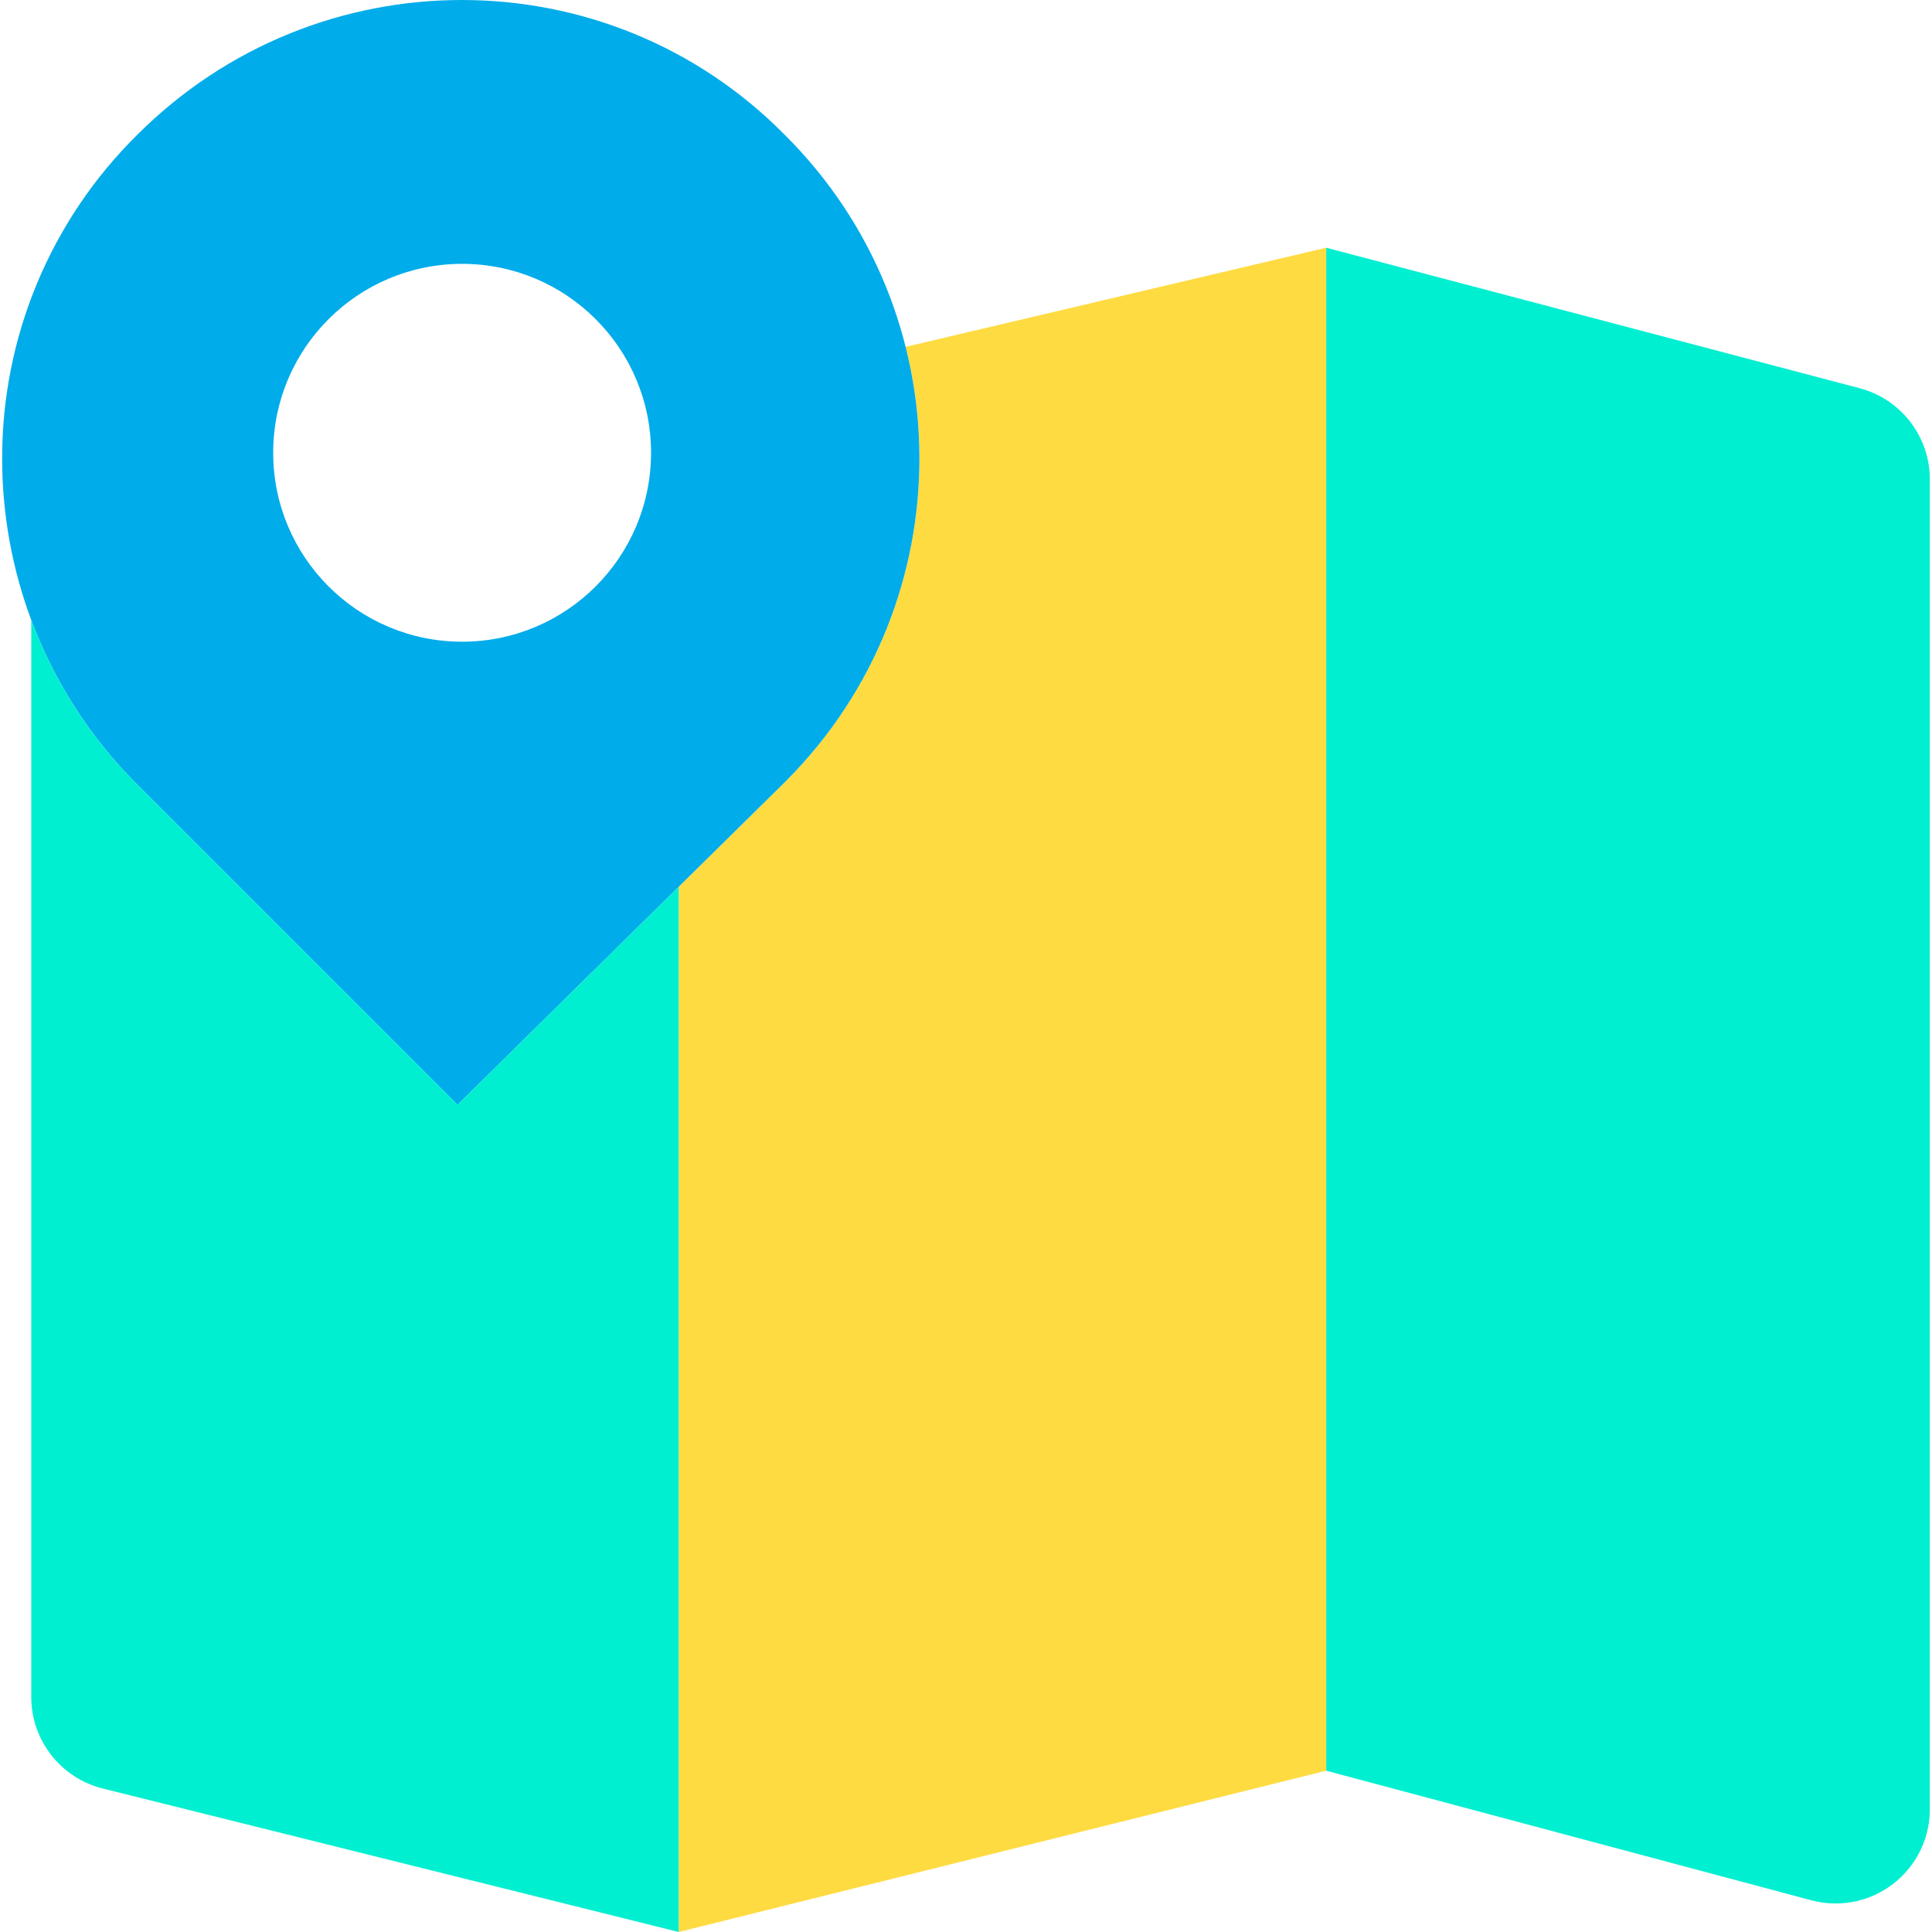 <?xml version="1.0" encoding="iso-8859-1"?>
<!-- Generator: Adobe Illustrator 19.0.0, SVG Export Plug-In . SVG Version: 6.00 Build 0)  -->
<svg version="1.1" id="Capa_1" xmlns="http://www.w3.org/2000/svg" xmlns:xlink="http://www.w3.org/1999/xlink" x="0px" y="0px"
	 viewBox="0 0 409.76 409.76" style="enable-background:new 0 0 409.76 409.76;" xml:space="preserve">
<path style="fill:#00EFD1;" d="M409.3,101.67v282.04c0.005,11.041-8.941,19.995-19.982,20c-1.748,0.001-3.489-0.228-5.178-0.68
	l-102.87-27.48V52.54l113.12,29.79C403.176,84.642,409.299,92.585,409.3,101.67L409.3,101.67z"/>
<path style="fill:#FEDB41;" d="M281.27,52.54v323.01l-137.32,34.21V188.07l22.48-22.16c24.266-24.085,34.01-59.193,25.63-92.34
	l0.07-0.02L281.27,52.54z"/>
<path style="fill:#00ACEA;" d="M6.63,131.5c-4.081-10.937-6.171-22.516-6.17-34.19C0.4,71.486,10.724,46.723,29.11,28.59
	c38.12-38.12,99.69-38.12,137.32,0c37.92,37.673,38.12,98.953,0.448,136.873c-0.149,0.15-0.298,0.299-0.448,0.447l-22.48,22.16
	l-46.91,46.25l-68.42-68.41C18.94,156.123,11.445,144.396,6.63,131.5L6.63,131.5z M138.08,96.03c0-22.13-17.94-40.07-40.07-40.07
	S57.94,73.9,57.94,96.03s17.94,40.07,40.07,40.07S138.08,118.16,138.08,96.03L138.08,96.03L138.08,96.03z"/>
<path style="fill:#00EFD1;" d="M143.95,188.07v221.69L21.8,379.33c-8.912-2.222-15.167-10.225-15.17-19.41V131.5
	c4.815,12.896,12.31,24.623,21.99,34.41l68.42,68.41L143.95,188.07z"/>
<g>
</g>
<g>
</g>
<g>
</g>
<g>
</g>
<g>
</g>
<g>
</g>
<g>
</g>
<g>
</g>
<g>
</g>
<g>
</g>
<g>
</g>
<g>
</g>
<g>
</g>
<g>
</g>
<g>
</g>
</svg>
